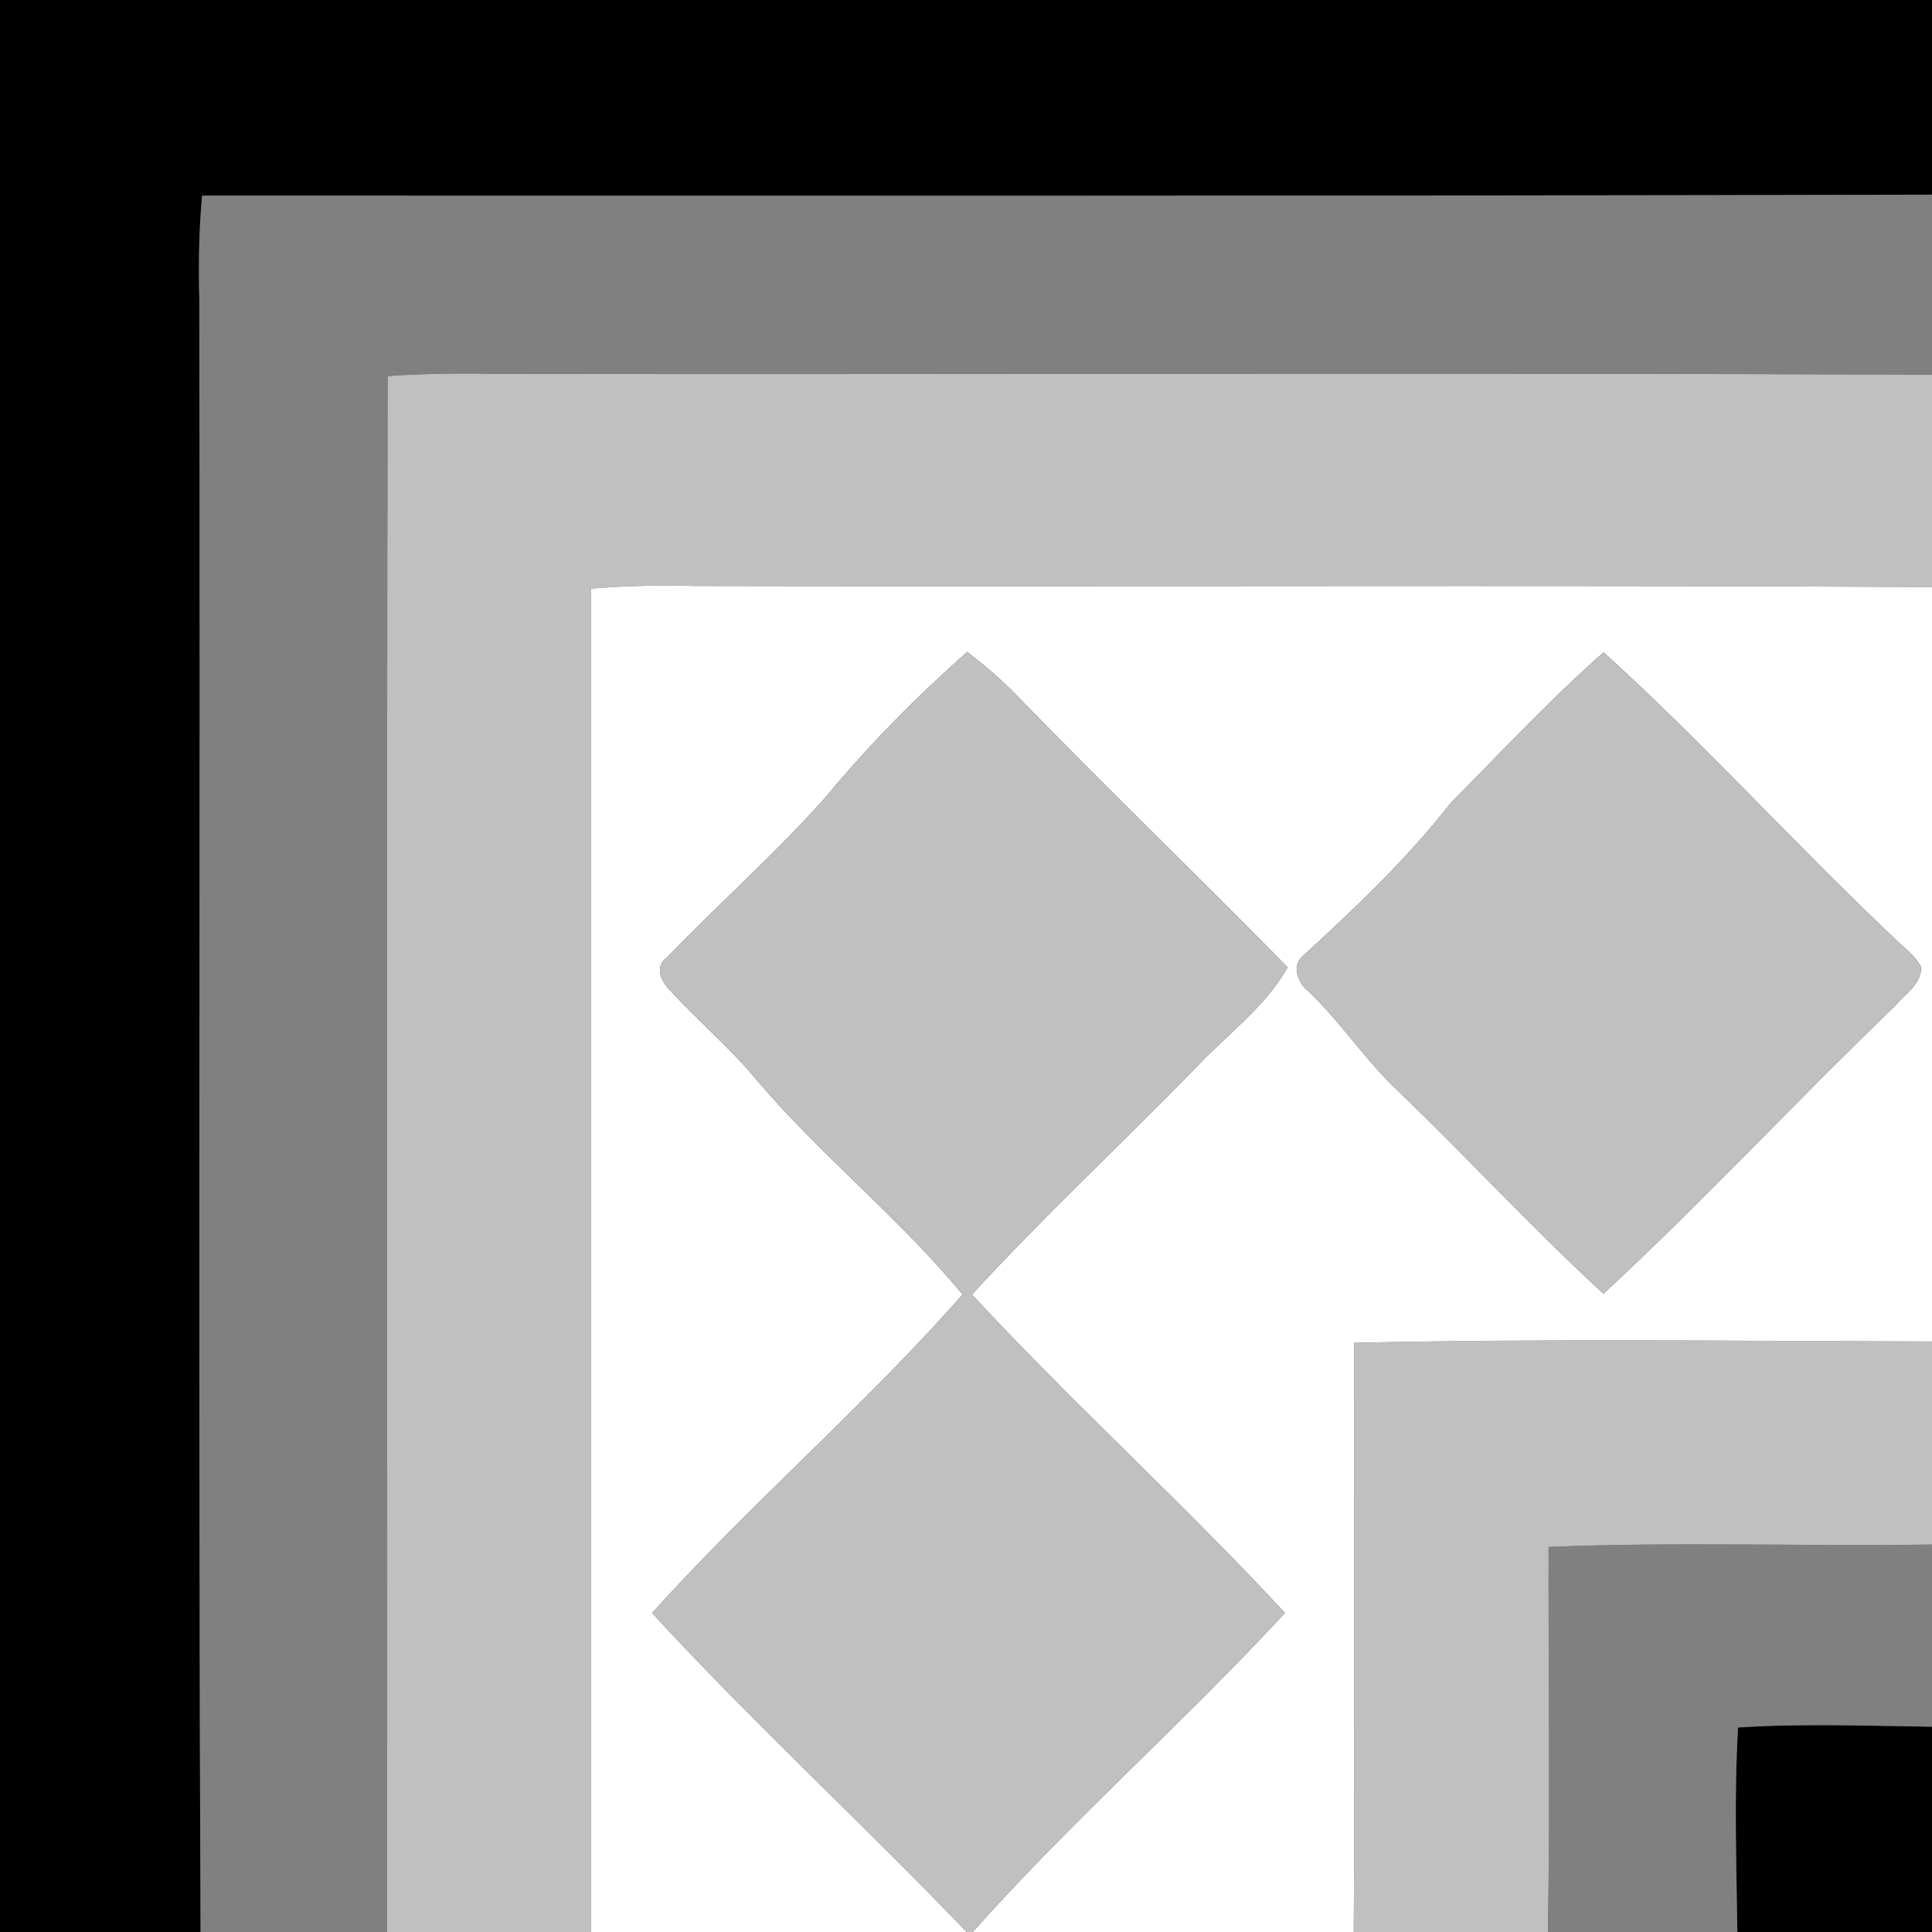 <?xml version="1.0" encoding="UTF-8" ?>
<!DOCTYPE svg PUBLIC "-//W3C//DTD SVG 1.1//EN" "http://www.w3.org/Graphics/SVG/1.1/DTD/svg11.dtd">
<svg width="200pt" height="200pt" viewBox="0 0 200 200" version="1.1" xmlns="http://www.w3.org/2000/svg">
<rect x="0" y="0" width="200" height="200" fill="#333333" stroke="none"/>
<g id="#fekete">
	<path fill="#000000" opacity="1.00" d=" M 0.00 0.00 L 200.00 0.00 L 200.00 20.15 C 140.31 20.31 80.62 20.25 20.92 20.25 C 20.59 23.82 20.54 27.41 20.63 30.99 C 20.74 87.33 20.51 143.67 20.76 200.00 L 0.00 200.00 L 0.00 0.00 Z" />
	<path fill="#000000" opacity="1.00" d=" M 179.93 178.83 C 186.61 178.40 193.31 178.66 200.00 178.75 L 200.00 200.00 L 179.85 200.00 C 179.76 192.94 179.50 185.88 179.93 178.83 Z" />
</g>
<g id="#kek">
	<path fill="#808080" opacity="1.00" d=" M 20.92 20.25 C 80.62 20.25 140.31 20.31 200.00 20.15 L 200.00 38.79 C 150.67 38.58 101.33 38.78 52.00 38.71 C 48.04 38.63 44.08 38.65 40.13 38.93 C 40.01 92.62 40.12 146.31 40.07 200.00 L 20.76 200.00 C 20.51 143.67 20.74 87.33 20.63 30.99 C 20.54 27.41 20.59 23.82 20.92 20.25 Z" />
	<path fill="#808080" opacity="1.00" d=" M 160.31 160.14 C 173.53 159.59 186.77 160.09 200.00 159.89 L 200.00 178.75 C 193.31 178.66 186.61 178.40 179.93 178.83 C 179.50 185.88 179.76 192.94 179.85 200.00 L 160.24 200.00 C 160.47 186.71 160.28 173.42 160.31 160.14 Z" />
</g>
<g id="#narancs">
	<path fill="#C0C0C0" opacity="1.00" d=" M 40.13 38.93 C 44.08 38.65 48.04 38.63 52.00 38.71 C 101.33 38.78 150.67 38.58 200.00 38.79 L 200.00 60.77 C 157.33 60.54 114.66 60.77 72.00 60.66 C 68.39 60.57 64.78 60.63 61.19 60.94 C 61.13 107.29 61.25 153.65 61.16 200.00 L 40.07 200.00 C 40.12 146.31 40.01 92.62 40.13 38.93 Z" />
	<path fill="#C0C0C0" opacity="1.00" d=" M 140.18 139.01 C 160.11 138.56 180.06 138.83 200.00 138.87 L 200.00 159.89 C 186.77 160.09 173.53 159.59 160.31 160.14 C 160.28 173.42 160.47 186.71 160.24 200.00 L 140.14 200.00 C 140.27 179.67 140.13 159.34 140.18 139.01 Z" />
</g>
<g id="feher">
	<path fill="#ffffff" opacity="1.00" d=" M 61.19 60.94 C 64.78 60.63 68.39 60.57 72.00 60.66 C 114.66 60.77 157.33 60.54 200.00 60.77 L 200.00 138.87 C 180.06 138.83 160.11 138.56 140.18 139.01 C 140.13 159.34 140.27 179.67 140.14 200.00 L 100.69 200.00 C 110.93 188.49 122.56 178.29 133.01 166.97 C 122.55 155.67 111.08 145.31 100.61 134.01 C 108.00 125.95 116.03 118.49 123.66 110.66 C 126.89 107.18 130.92 104.34 133.29 100.13 C 123.97 90.65 114.40 81.41 105.13 71.87 C 103.58 70.27 101.87 68.85 100.12 67.49 C 94.88 72.13 89.94 77.12 85.47 82.52 C 80.32 88.33 74.47 93.48 69.09 99.07 C 67.70 100.00 68.45 101.66 69.42 102.58 C 72.28 105.71 75.55 108.44 78.26 111.71 C 84.92 119.59 93.10 126.05 99.65 134.01 C 89.52 145.53 77.78 155.57 67.51 166.98 C 77.98 178.35 89.38 188.84 100.08 200.00 L 61.16 200.00 C 61.25 153.65 61.13 107.29 61.19 60.94 M 150.16 83.15 C 145.64 88.94 140.30 93.98 134.91 98.94 C 133.68 99.89 134.35 101.78 135.42 102.58 C 138.85 105.85 141.42 109.88 144.90 113.10 C 152.02 119.95 158.72 127.24 165.99 133.92 C 176.35 124.33 185.97 113.94 196.15 104.15 C 197.17 102.93 198.90 101.90 198.87 100.12 C 198.22 98.84 196.96 98.01 195.97 97.01 C 185.80 87.38 176.37 76.95 166.01 67.53 C 160.44 72.43 155.38 77.89 150.16 83.15 Z" />
</g>
<g id="#piros">
	<path fill="#C0C0C0" opacity="1.00" d=" M 85.47 82.52 C 89.94 77.12 94.88 72.13 100.12 67.49 C 101.87 68.85 103.58 70.27 105.13 71.87 C 114.40 81.41 123.97 90.65 133.29 100.13 C 130.92 104.34 126.89 107.18 123.66 110.66 C 116.03 118.49 108.00 125.95 100.61 134.01 C 111.08 145.31 122.55 155.67 133.01 166.97 C 122.56 178.29 110.93 188.49 100.69 200.00 L 100.08 200.00 C 89.38 188.84 77.98 178.35 67.51 166.98 C 77.78 155.57 89.52 145.53 99.65 134.01 C 93.10 126.05 84.92 119.59 78.26 111.71 C 75.55 108.44 72.28 105.71 69.42 102.58 C 68.45 101.66 67.70 100.00 69.09 99.07 C 74.47 93.48 80.32 88.33 85.47 82.52 Z" />
	<path fill="#C0C0C0" opacity="1.00" d=" M 150.16 83.15 C 155.38 77.89 160.44 72.43 166.01 67.53 C 176.37 76.95 185.80 87.38 195.97 97.01 C 196.96 98.01 198.22 98.84 198.87 100.12 C 198.90 101.90 197.17 102.93 196.15 104.15 C 185.97 113.94 176.35 124.33 165.99 133.92 C 158.72 127.24 152.02 119.95 144.90 113.10 C 141.42 109.88 138.85 105.85 135.42 102.58 C 134.35 101.78 133.68 99.89 134.91 98.94 C 140.30 93.98 145.64 88.94 150.16 83.15 Z" />
</g>
</svg>
